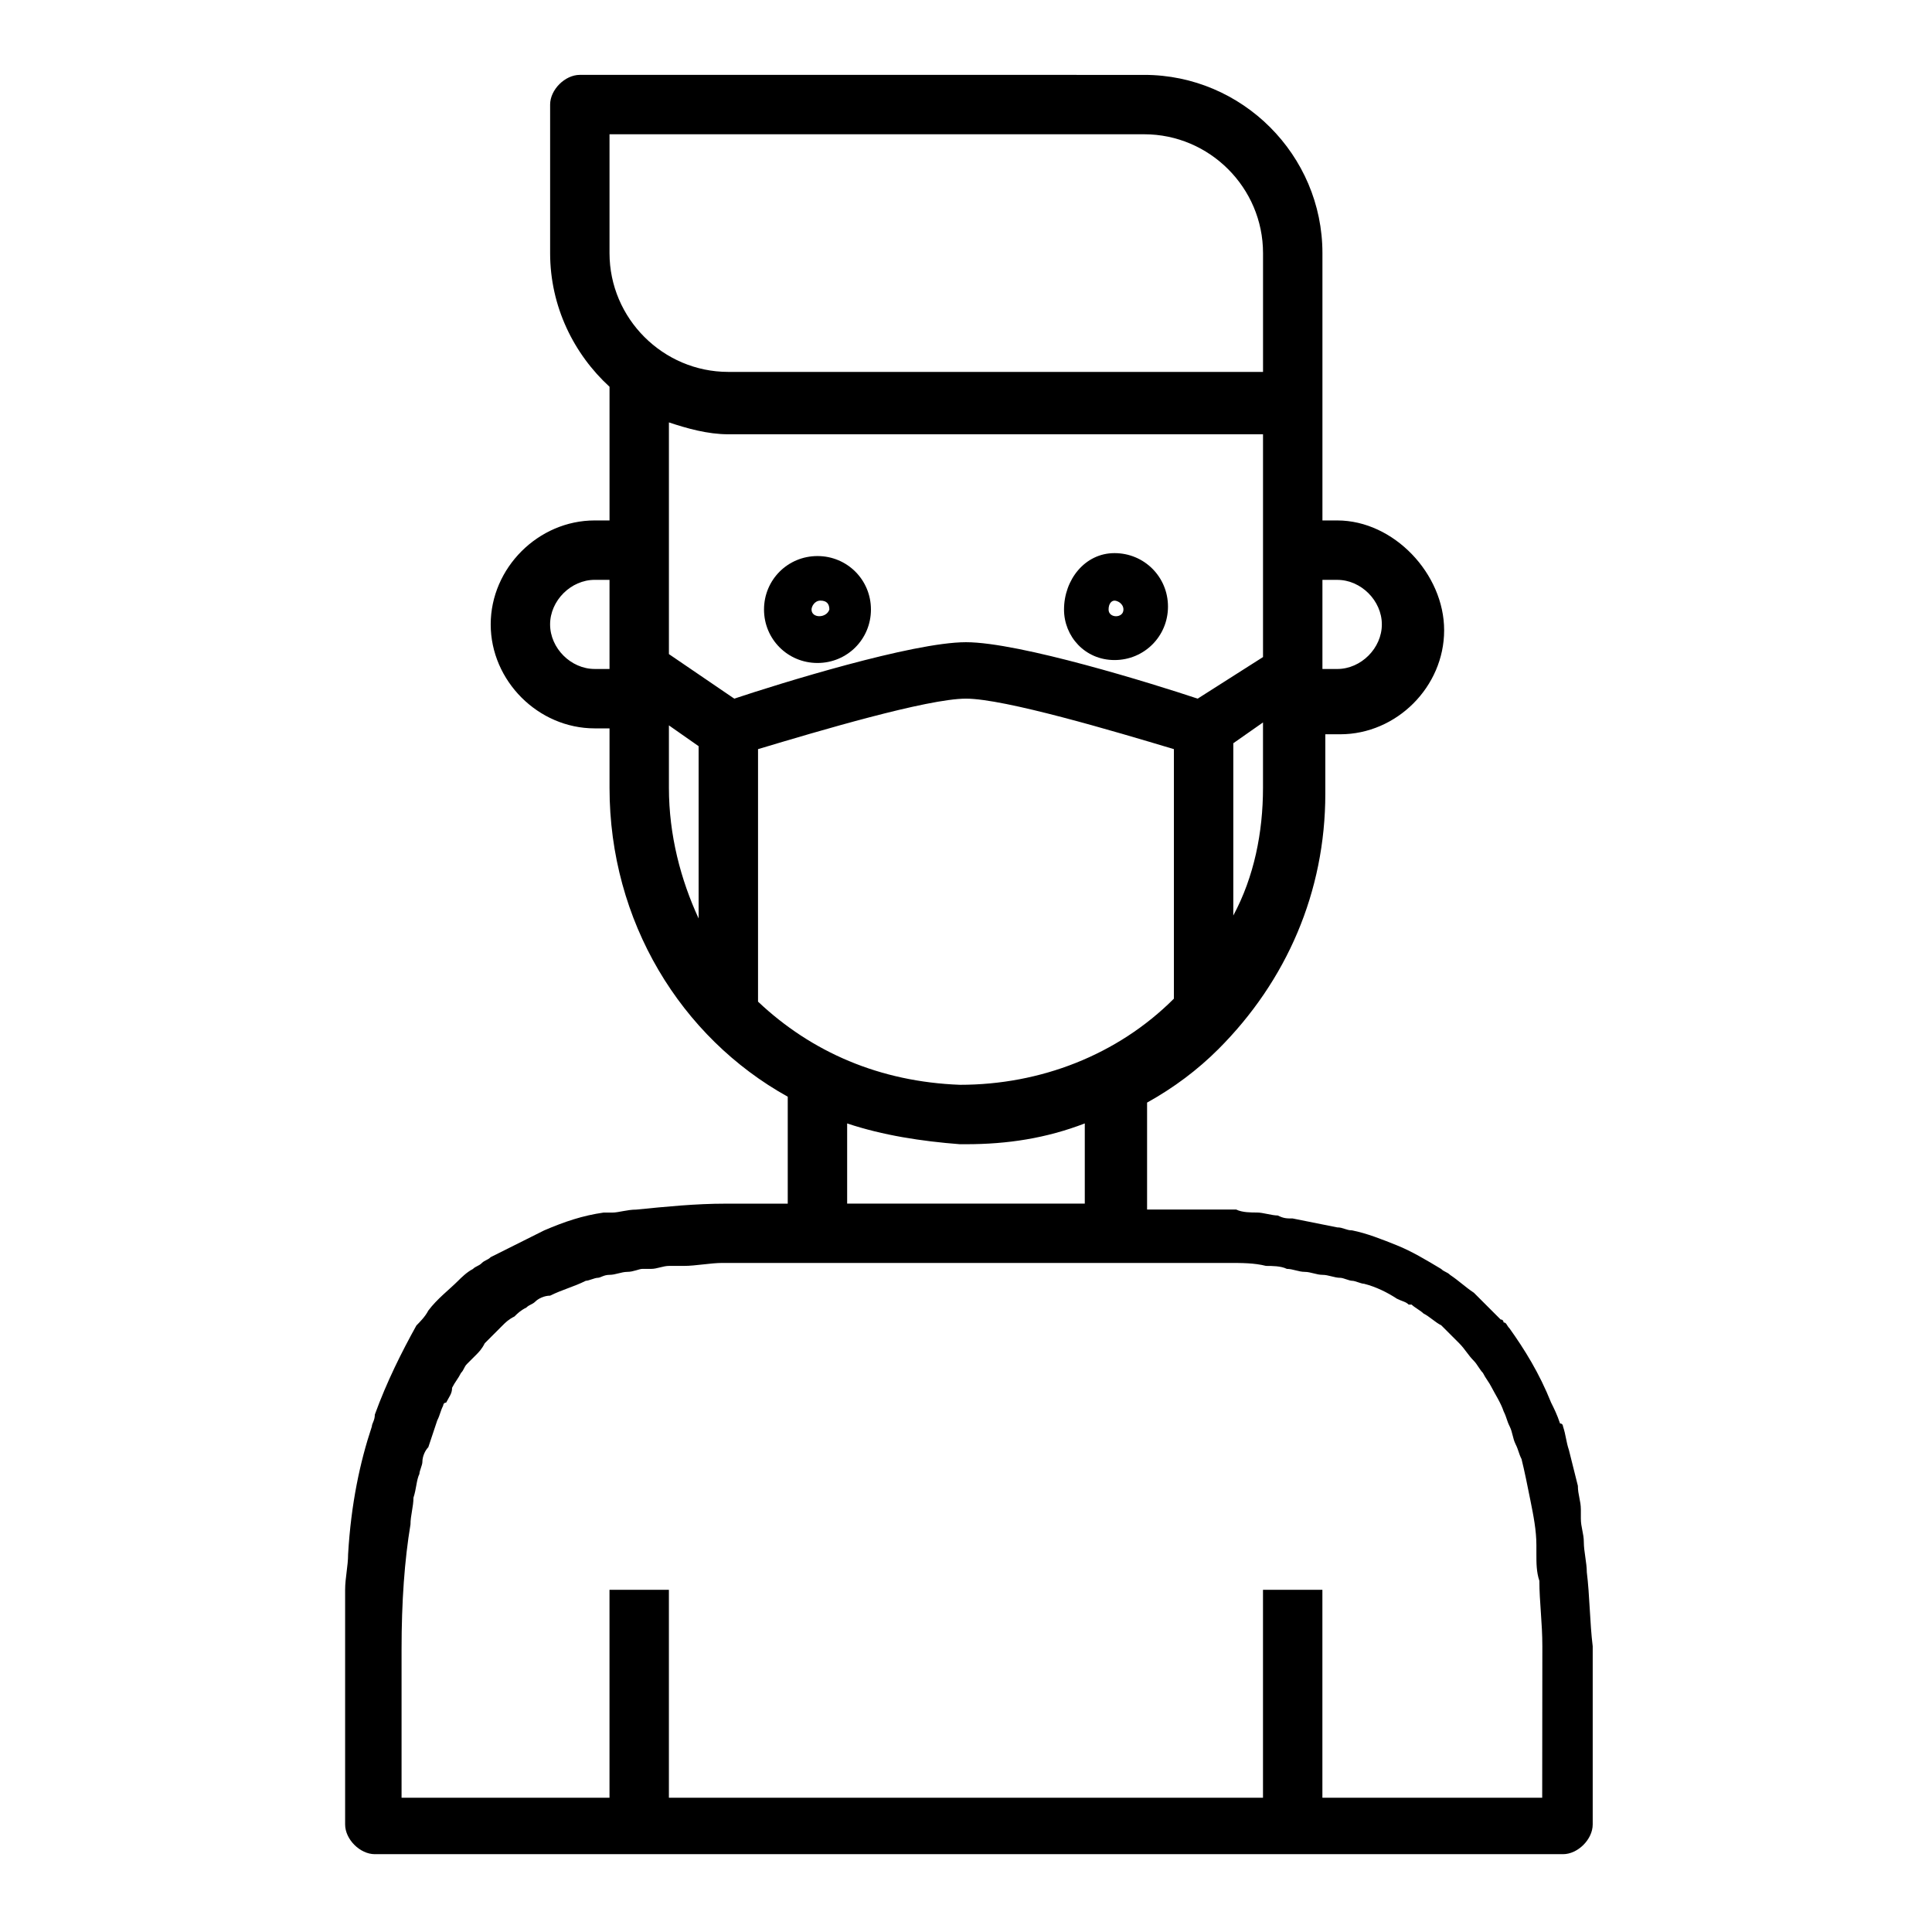<?xml version="1.0" encoding="UTF-8"?>
<!-- Uploaded to: SVG Repo, www.svgrepo.com, Generator: SVG Repo Mixer Tools -->
<svg fill="#000000" width="800px" height="800px" version="1.1" viewBox="144 144 512 512" xmlns="http://www.w3.org/2000/svg">
 <g>
  <path d="m360.64 291.36c-7.871 0-14.168 6.297-14.168 14.168s6.297 14.168 14.168 14.168c7.871 0 14.168-6.297 14.168-14.168 0.004-7.867-6.293-14.168-14.168-14.168zm-1.574 14.172c0-0.789 0.789-2.363 2.363-2.363s2.363 0.789 2.363 2.363c-0.789 2.359-4.727 2.359-4.727 0z"/>
  <path d="m439.36 318.92c7.871 0 14.168-6.297 14.168-14.168s-6.297-14.168-14.168-14.168c-7.871-0.004-13.383 7.082-13.383 14.953 0 7.082 5.512 13.383 13.383 13.383zm0-15.746c0.789 0 2.363 0.789 2.363 2.363 0 2.363-3.938 2.363-3.938 0 0-1.574 0.785-2.363 1.574-2.363z"/>
  <path d="m564.52 560.59c0-2.363-0.789-5.512-0.789-7.871 0-2.363-0.789-3.938-0.789-6.297v-2.363c0-2.363-0.789-3.938-0.789-6.297-0.789-3.148-1.574-6.297-2.363-9.445-0.789-2.363-0.789-3.938-1.574-6.297 0 0 0-0.789-0.789-0.789-0.789-2.363-1.574-3.938-2.363-5.512-3.148-7.871-7.086-14.168-11.02-19.68-0.789-0.789-0.789-1.574-1.574-1.574 0 0 0-0.789-0.789-0.789-0.789-0.789-1.574-1.574-2.363-2.363-0.789-0.789-2.363-2.363-3.148-3.148-0.789-0.789-0.789-0.789-1.574-1.574-2.363-1.574-3.938-3.148-6.297-4.723-0.789-0.789-1.574-0.789-2.363-1.574-3.938-2.363-7.871-4.723-11.809-6.297-3.938-1.574-7.871-3.148-11.809-3.938-1.574 0-2.363-0.789-3.938-0.789-3.938-0.789-7.871-1.574-11.809-2.363-1.574 0-2.363 0-3.938-0.789-1.574 0-3.938-0.789-5.512-0.789s-3.938 0-5.512-0.789h-5.512-5.512-8.66-3.938v-28.34c7.086-3.938 13.383-8.66 18.895-14.168 18.105-18.105 28.34-41.723 28.34-67.699v-15.742h3.938c14.957 0 27.551-12.594 27.551-27.551 0.023-14.949-13.359-29.117-28.316-29.117h-3.938v-70.848c0-25.977-21.254-47.23-47.23-47.23l-149.57-0.004c-3.938 0-7.871 3.938-7.871 7.871v39.359c0 14.168 6.297 26.766 15.742 35.426v35.426h-3.938c-14.957 0-27.551 12.594-27.551 27.551s12.594 27.551 27.551 27.551l3.938 0.004v15.742c0 35.426 18.895 66.125 47.23 81.867v28.344h-5.512-5.512-5.512c-7.871 0-15.742 0.789-23.617 1.574-2.363 0-4.723 0.789-6.297 0.789h-2.363c-5.512 0.789-10.234 2.363-15.742 4.723-1.574 0.789-3.148 1.574-4.723 2.363-1.574 0.789-3.148 1.574-4.723 2.363-1.574 0.789-3.148 1.574-4.723 2.363-0.789 0.789-1.574 0.789-2.363 1.574-0.789 0.789-1.574 0.789-2.363 1.574-1.574 0.789-3.148 2.363-3.938 3.148-2.363 2.363-5.512 4.723-7.871 7.871-0.789 1.574-2.363 3.148-3.148 3.938-3.93 7.078-7.867 14.949-11.016 23.609 0 1.574-0.789 2.363-0.789 3.148-3.148 9.445-5.512 20.469-6.297 33.852 0 3.148-0.789 6.297-0.789 9.445v14.957 47.23c0 3.938 3.938 7.871 7.871 7.871h314.88c3.938 0 7.871-3.938 7.871-7.871v-47.23c-0.781-6.301-0.781-13.383-1.57-19.684zm-70.062-262.92h3.938c6.297 0 11.809 5.512 11.809 11.809s-5.512 11.809-11.809 11.809l-3.938-0.004zm-188.93 23.613h-3.938c-6.297 0-11.809-5.512-11.809-11.809s5.512-11.809 11.809-11.809l3.938 0.004zm173.18 31.488c0 11.809-2.363 23.617-7.871 33.852v-45.656l7.871-5.512zm-173.18-141.7v-31.488h141.7c17.32 0 31.488 14.168 31.488 31.488v31.488h-141.7c-17.32 0-31.488-14.172-31.488-31.488zm23.613 176.33c-4.723-10.234-7.871-22.043-7.871-34.637v-16.531l7.871 5.512zm-7.871-70.059v-61.402c4.723 1.574 10.234 3.148 15.742 3.148h141.7v59.039l-17.32 11.02c-11.809-3.938-47.23-14.957-61.402-14.957-14.168 0-49.594 11.02-61.402 14.957zm23.617 92.102v-66.914c15.742-4.723 44.871-13.383 55.105-13.383s39.359 8.66 55.105 13.383v66.125c-14.957 14.957-35.426 22.828-56.68 22.828-21.258-0.785-39.363-8.656-53.531-22.039zm23.617 53.531v-21.254c9.445 3.148 19.68 4.723 29.914 5.512l1.574-0.004c11.02 0 21.254-1.574 31.488-5.512v21.258zm181.05 157.44h-55.105v-55.105h-15.742v55.105h-157.44v-55.105h-15.742v55.105h-55.105v-39.359c0-12.594 0.789-23.617 2.363-33.062 0-2.363 0.789-4.723 0.789-7.086 0.789-2.363 0.789-4.723 1.574-6.297 0-0.789 0.789-2.363 0.789-3.148 0-1.574 0.789-3.148 1.574-3.938 0.789-2.363 1.574-4.723 2.363-7.086 0.789-1.574 0.789-2.363 1.574-3.938 0 0 0-0.789 0.789-0.789 0.789-1.574 1.574-2.363 1.574-3.938 0.789-1.574 1.574-2.363 2.363-3.938 0.789-0.789 0.789-1.574 1.574-2.363 0.789-0.789 1.574-1.574 2.363-2.363 0.789-0.789 1.574-1.574 2.363-3.148 0.789-0.789 1.574-1.574 2.363-2.363 0.789-0.789 1.574-1.574 2.363-2.363 0.789-0.789 1.574-1.574 3.148-2.363 0.789-0.789 1.574-1.574 3.148-2.363 0.789-0.789 1.574-0.789 2.363-1.574 0.789-0.789 2.363-1.574 3.938-1.574 3.148-1.574 6.297-2.363 9.445-3.938 0.789 0 2.363-0.789 3.148-0.789 0.789 0 1.574-0.789 3.148-0.789s3.148-0.789 4.723-0.789c1.574 0 3.148-0.789 3.938-0.789h2.363c1.574 0 3.148-0.789 4.723-0.789h3.938c3.148 0 7.086-0.789 10.234-0.789h10.234 12.594 88.957 22.043c3.938 0 7.086 0 10.234 0.789 1.574 0 3.938 0 5.512 0.789 1.574 0 3.148 0.789 4.723 0.789s3.148 0.789 4.723 0.789 3.148 0.789 4.723 0.789c0.789 0 2.363 0.789 3.148 0.789 0.789 0 2.363 0.789 3.148 0.789 3.148 0.789 6.297 2.363 8.66 3.938 1.574 0.789 2.363 0.789 3.148 1.574h0.789c0.789 0.789 2.363 1.574 3.148 2.363 1.574 0.789 3.148 2.363 4.723 3.148 0.789 0.789 1.574 1.574 2.363 2.363 0.789 0.789 1.574 1.574 2.363 2.363 1.574 1.574 2.363 3.148 3.938 4.723 0.789 0.789 1.574 2.363 2.363 3.148 0.789 1.574 1.574 2.363 2.363 3.938 0.789 1.574 2.363 3.938 3.148 6.297 0.789 1.574 0.789 2.363 1.574 3.938 0.789 1.574 0.789 3.148 1.574 4.723 0.789 1.574 0.789 2.363 1.574 3.938 0.789 3.148 1.574 7.086 2.363 11.02 0.789 3.938 1.574 7.871 1.574 11.809v2.363c0 2.363 0 4.723 0.789 7.086 0 5.512 0.789 11.02 0.789 17.32l-0.039 40.152z"/>
 </g>
</svg>